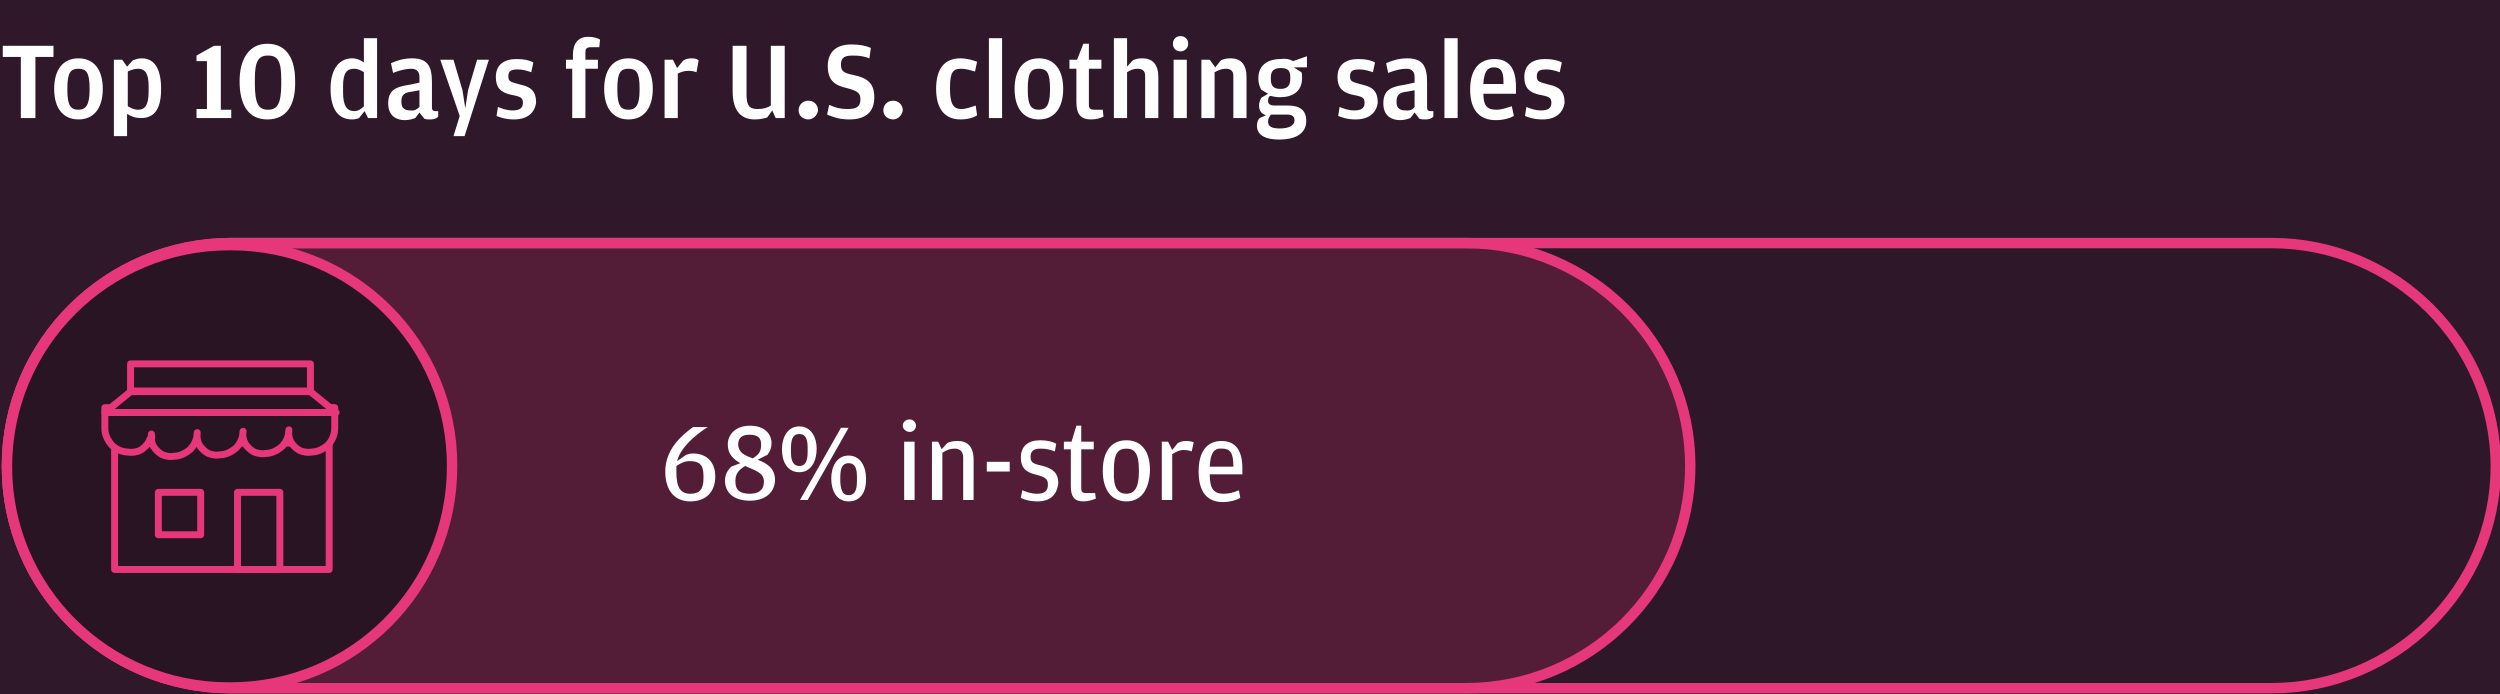 <?xml version="1.0" encoding="utf-8"?>
<!-- Generator: Adobe Illustrator 26.0.3, SVG Export Plug-In . SVG Version: 6.00 Build 0)  -->
<svg version="1.1" id="Layer_1" xmlns="http://www.w3.org/2000/svg" xmlns:xlink="http://www.w3.org/1999/xlink" x="0px" y="0px"
	 viewBox="0 0 360 100" style="enable-background:new 0 0 360 100;" xml:space="preserve">
<style type="text/css">
	.st0{fill:#2F1829;}
	.st1{fill:#FFFFFF;}
	.st2{clip-path:url(#SVGID_00000138548210987047312500000007170396749695633561_);}
	.st3{fill:#281423;fill-opacity:0.2;stroke:#E6377A;stroke-width:1.5;stroke-miterlimit:10;}
	.st4{opacity:0.2;fill:#E6377A;enable-background:new    ;}
	.st5{fill:none;stroke:#E6377A;stroke-width:1.5;stroke-miterlimit:10;}
	.st6{fill:#281423;stroke:#E6377A;stroke-width:1.5;stroke-miterlimit:10;}
	.st7{fill:#281423;stroke:#E6377A;stroke-linecap:round;stroke-linejoin:round;}
</style>
<rect class="st0" width="360" height="100"/>
<path class="st1" d="M3,8.2H0.4V6.6h7.3v1.6H5.1V17H3V8.2z M11.3,17.2c-2.2,0-3.5-1.6-3.5-4.4c0-2.8,1.3-4.4,3.5-4.4
	c2.2,0,3.5,1.6,3.5,4.4C14.8,15.6,13.5,17.2,11.3,17.2z M11.3,15.8c1,0,1.6-0.6,1.6-2.8v-0.3c0-2.3-0.5-2.8-1.6-2.8
	c-1.1,0-1.6,0.5-1.6,2.8v0.3C9.7,15.2,10.2,15.8,11.3,15.8z M18.3,9.6l0.8-0.9c0.3-0.1,0.7-0.3,1.3-0.3c1.9,0,2.8,1.6,2.8,4.4
	c0,2.8-0.9,4.2-2.9,4.2c-0.9,0-1.5-0.3-2-0.6v3.2h-1.9v-11h1.2L18.3,9.6z M18.4,15.3c0.4,0.2,0.8,0.5,1.5,0.5c1,0,1.5-0.7,1.5-2.6
	v-0.8c0-1.8-0.5-2.5-1.5-2.5c-0.6,0-1.1,0.2-1.5,0.4V15.3z M28.3,17v-1.3h1.5V8.8h-1.5V8l2.5-1.4h1v9.2h1.5V17H28.3z M38.5,17.2
	c-2.8,0-4-2.2-4-5.5c0-3.1,1.3-5.4,4-5.4c2.8,0,4,2.2,4,5.3C42.6,15.1,41.3,17.2,38.5,17.2z M38.6,15.8c1.3,0,1.9-0.8,1.9-3.7v-0.7
	c0-2.6-0.5-3.4-1.9-3.4c-1.4,0-1.9,0.8-1.9,3.4V12C36.7,14.9,37.2,15.8,38.6,15.8z M52.4,9V5.5h1.9V17H53l-0.5-1l-0.8,1
	c-0.2,0.1-0.6,0.2-1,0.2c-2,0-3.1-1.5-3.1-4.4c0-3.2,1.5-4.4,3.1-4.4C51.4,8.4,52,8.7,52.4,9z M52.4,15.3v-4.9
	c-0.3-0.2-0.8-0.5-1.4-0.5c-1,0-1.6,0.5-1.6,2.5v0.9c0,2,0.6,2.7,1.6,2.7C51.6,16,52,15.7,52.4,15.3z M60.4,11.9v-0.8
	c0-0.7-0.3-1.2-1.2-1.2c-0.7,0-1.6,0.2-2.6,0.6l-0.3-1.4c0.7-0.3,1.7-0.7,3-0.7c2.1,0,2.9,0.9,2.9,3.4v3.7c0,0.4,0.2,0.5,0.5,0.5
	h0.4l0,0.8c-0.2,0.2-0.5,0.4-1.1,0.4c-0.3,0-0.6,0-0.9-0.1l-0.7-0.9l-0.6,0.8c-0.3,0.1-0.8,0.3-1.5,0.3c-1.2,0-2.4-0.6-2.4-2.4
	s0.9-2.4,3.1-2.7L60.4,11.9z M60.4,15.4V13l-1.1,0.2c-1.1,0.1-1.5,0.5-1.5,1.4v0.1c0,0.9,0.5,1.2,1.3,1.2
	C59.7,16,60.1,15.7,60.4,15.4z M65.3,19.6l0.9-2.9l-2.8-8.1h1.9l1.3,4.4l0.4,2.6l0.4-2.6l1.3-4.4h1.7l-3.5,11H65.3z M74,17.2
	c-1.2,0-2-0.3-2.5-0.5l0.2-1.3c0.5,0.2,1.2,0.5,2.1,0.5c1,0,1.5-0.3,1.5-1.1c0-0.8-0.4-0.9-1.9-1.2c-1.2-0.3-2-0.9-2-2.5
	c0-1.8,1.2-2.6,3-2.6c1.1,0,1.9,0.2,2.4,0.5l-0.3,1.4c-0.6-0.2-1.2-0.4-1.9-0.4c-1,0-1.4,0.2-1.4,1c0,0.8,0.4,0.8,1.8,1.2
	c1.4,0.3,2.2,0.9,2.2,2.6C77,16.2,76,17.2,74,17.2z M82.5,9.9h-1V8.6h1V7.9c0-1.7,0.8-2.6,2.2-2.6c0.8,0,1.4,0.2,1.7,0.4l-0.1,1.1
	h-1.2c-0.6,0-0.8,0.2-0.8,0.7v1.1h1.8v1.3h-1.8V17h-1.9V9.9z M90.5,17.2c-2.2,0-3.5-1.6-3.5-4.4c0-2.8,1.3-4.4,3.5-4.4
	c2.2,0,3.5,1.6,3.5,4.4C94,15.6,92.7,17.2,90.5,17.2z M90.5,15.8c1,0,1.6-0.6,1.6-2.8v-0.3c0-2.3-0.5-2.8-1.6-2.8
	c-1.1,0-1.6,0.5-1.6,2.8v0.3C88.9,15.2,89.4,15.8,90.5,15.8z M97.5,9.8l0.9-1.1c0.4-0.2,0.7-0.3,1.2-0.3c0.5,0,0.8,0.1,1,0.3
	l-0.3,1.7c-0.3-0.1-0.6-0.2-1.2-0.2c-0.6,0-1.1,0.2-1.5,0.4V17h-1.9V8.6h1.2L97.5,9.8z M111,15.2V6.6h2V17h-1.3l-0.5-1.1l-0.7,1
	c-0.3,0.1-0.9,0.3-1.8,0.3c-1.9,0-3.2-1.1-3.2-4.1V6.6h2v7c0,1.6,0.4,2.1,1.6,2.1C110,15.7,110.5,15.5,111,15.2z M116.4,17.2
	c-0.7,0-1.4-0.5-1.4-1.3c0-0.8,0.6-1.4,1.4-1.4c0.8,0,1.4,0.6,1.4,1.4C117.7,16.6,117.1,17.2,116.4,17.2z M122.3,17.2
	c-1.6,0-2.4-0.4-3.2-0.7l0.3-1.4c0.9,0.4,1.6,0.6,2.6,0.6c1.3,0,1.9-0.3,1.9-1.4c0-0.9-0.4-1.2-1.9-1.6c-1.8-0.4-2.8-1.1-2.8-3.2
	c0-2,1.2-3.1,3.4-3.1c1.3,0,2.1,0.2,2.8,0.5l-0.2,1.5c-0.8-0.3-1.4-0.4-2.4-0.4c-1.2,0-1.7,0.3-1.7,1.3c0,0.9,0.3,1.2,1.8,1.5
	c1.9,0.4,3,1.1,3,3.2C125.9,16.1,124.7,17.2,122.3,17.2z M128.6,17.2c-0.7,0-1.4-0.5-1.4-1.3c0-0.8,0.6-1.4,1.4-1.4
	c0.8,0,1.4,0.6,1.4,1.4C129.9,16.6,129.3,17.2,128.6,17.2z M138.3,17.2c-2.3,0-3.5-1.6-3.5-4.4c0-2.9,1.2-4.4,3.5-4.4
	c1,0,1.9,0.3,2.4,0.5l-0.3,1.4c-0.7-0.2-1.3-0.4-2-0.4c-1.1,0-1.6,0.4-1.6,2.7v0.3c0,2.2,0.6,2.8,1.6,2.8c0.8,0,1.4-0.3,2.1-0.5
	l0.2,1.4C140.3,16.9,139.4,17.2,138.3,17.2z M142.4,17V5.5h1.9V17H142.4z M149.6,17.2c-2.2,0-3.5-1.6-3.5-4.4c0-2.8,1.3-4.4,3.5-4.4
	c2.2,0,3.5,1.6,3.5,4.4C153.1,15.6,151.8,17.2,149.6,17.2z M149.6,15.8c1,0,1.6-0.6,1.6-2.8v-0.3c0-2.3-0.5-2.8-1.6-2.8
	c-1.1,0-1.6,0.5-1.6,2.8v0.3C148,15.2,148.5,15.8,149.6,15.8z M157.1,17.2c-1.5,0-2.1-0.8-2.1-2.5V9.9h-1V8.6h1.1l0.9-2.3h0.8v2.3
	h1.8v1.3h-1.8v5.2c0,0.5,0.2,0.7,0.8,0.7h1.2l0.1,1C158.5,17,157.9,17.2,157.1,17.2z M162.3,10.4V17h-1.9V5.5h1.9v4.1l0.8-0.9
	c0.4-0.2,0.8-0.3,1.4-0.3c1.5,0,2.3,0.9,2.3,2.7V17h-1.9v-6.1c0-0.7-0.4-1-1.1-1C163.2,9.9,162.8,10.1,162.3,10.4z M170,7.4
	c-0.6,0-1.1-0.4-1.1-1.1c0-0.7,0.5-1.1,1.1-1.1c0.6,0,1.1,0.4,1.1,1.1C171.1,7,170.5,7.4,170,7.4z M169,17V8.6h1.9V17H169z M175,9.7
	l0.8-1c0.4-0.2,0.8-0.3,1.4-0.3c1.5,0,2.3,0.9,2.3,2.7V17h-1.9v-6.1c0-0.7-0.4-1-1.1-1c-0.6,0-1,0.2-1.6,0.5V17h-1.9V8.6h1.2
	L175,9.7z M186.2,8.8l2-0.7v1.6h-1.9l1.1,0.7c0.1,0.2,0.1,0.4,0.1,0.8c0,2.1-1.5,2.8-3.2,2.8c-0.5,0-1-0.1-1.4-0.2
	c-0.2,0.1-0.3,0.4-0.3,0.7c0,0.5,0.3,0.7,1,0.7h1.9c1.7,0,2.6,0.7,2.6,2.2c0,2-1.8,2.7-3.9,2.7c-2.1,0-3.2-0.7-3.2-2
	c0-0.6,0.2-0.9,0.4-1.1l0.9-0.4c-0.6-0.2-1-0.6-1-1.4c0-0.5,0.2-0.8,0.3-1.1l1-0.6l-1-0.6c-0.2-0.4-0.4-0.9-0.4-1.6
	c0-2.1,1.6-2.8,3.2-2.8C185.1,8.4,185.7,8.5,186.2,8.8z M184.4,12.8c0.9,0,1.4-0.4,1.4-1.4v-0.3c0-1-0.4-1.3-1.4-1.3
	c-0.9,0-1.4,0.4-1.4,1.3v0.3C183,12.4,183.4,12.8,184.4,12.8z M183,16.5c-0.2,0.3-0.4,0.6-0.4,1c0,0.7,0.5,1,1.7,1
	c1.4,0,2.1-0.5,2.1-1.1v-0.1c0-0.4-0.2-0.8-1-0.8H183z M195.2,17.2c-1.2,0-2-0.3-2.5-0.5l0.2-1.3c0.5,0.2,1.2,0.5,2.1,0.5
	c1,0,1.5-0.3,1.5-1.1c0-0.8-0.4-0.9-1.9-1.2c-1.2-0.3-2-0.9-2-2.5c0-1.8,1.2-2.6,3-2.6c1.1,0,1.9,0.2,2.4,0.5l-0.3,1.4
	c-0.6-0.2-1.2-0.4-1.9-0.4c-1,0-1.4,0.2-1.4,1c0,0.8,0.4,0.8,1.8,1.2c1.4,0.3,2.2,0.9,2.2,2.6C198.2,16.2,197.2,17.2,195.2,17.2z
	 M203.7,11.9v-0.8c0-0.7-0.3-1.2-1.2-1.2c-0.7,0-1.6,0.2-2.6,0.6l-0.3-1.4c0.7-0.3,1.7-0.7,3-0.7c2.1,0,2.9,0.9,2.9,3.4v3.7
	c0,0.4,0.2,0.5,0.5,0.5h0.4l0,0.8c-0.2,0.2-0.5,0.4-1.1,0.4c-0.3,0-0.6,0-0.9-0.1l-0.7-0.9l-0.6,0.8c-0.3,0.1-0.8,0.3-1.5,0.3
	c-1.2,0-2.4-0.6-2.4-2.4s0.9-2.4,3.1-2.7L203.7,11.9z M203.7,15.4V13l-1.1,0.2c-1.1,0.1-1.5,0.5-1.5,1.4v0.1c0,0.9,0.5,1.2,1.3,1.2
	C203.1,16,203.5,15.7,203.7,15.4z M208,17V5.5h1.9V17H208z M213.6,13.4c0,1.8,0.5,2.4,1.9,2.4c0.8,0,1.5-0.3,2.2-0.5l0.3,1.4
	c-0.5,0.3-1.5,0.6-2.6,0.6c-2.4,0-3.7-1.5-3.7-4.4c0-2.9,1.3-4.4,3.5-4.4c2.2,0,3.1,1.5,3.1,4v1H213.6z M213.6,12.1h2.9v-0.3
	c0-1.6-0.4-2.1-1.4-2.1C214.2,9.7,213.7,10.3,213.6,12.1z M222.1,17.2c-1.2,0-2-0.3-2.5-0.5l0.2-1.3c0.5,0.2,1.2,0.5,2.1,0.5
	c1,0,1.5-0.3,1.5-1.1c0-0.8-0.4-0.9-1.9-1.2c-1.2-0.3-2-0.9-2-2.5c0-1.8,1.2-2.6,3-2.6c1.1,0,1.9,0.2,2.4,0.5l-0.3,1.4
	c-0.6-0.2-1.2-0.4-1.9-0.4c-1,0-1.4,0.2-1.4,1c0,0.8,0.4,0.8,1.8,1.2c1.4,0.3,2.2,0.9,2.2,2.6C225.1,16.2,224.1,17.2,222.1,17.2z"/>
<g>
	<defs>
		<rect id="SVGID_1_" y="34" width="360" height="66"/>
	</defs>
	<clipPath id="SVGID_00000093165917435866397530000013641784946509873043_">
		<use xlink:href="#SVGID_1_"  style="overflow:visible;"/>
	</clipPath>
	<g style="clip-path:url(#SVGID_00000093165917435866397530000013641784946509873043_);">
		<path class="st3" d="M327.1,35H33.3C15.5,35,1,49.4,1,67.1c0,17.7,14.4,32,32.3,32h293.8c17.8,0,32.3-14.3,32.3-32
			C359.3,49.4,344.9,35,327.1,35z"/>
		<path class="st4" d="M211.1,35H33.3C15.5,35,1,49.4,1,67.1c0,17.7,14.4,32,32.3,32h177.8c17.8,0,32.3-14.3,32.3-32
			C243.4,49.4,228.9,35,211.1,35z"/>
		<path class="st1" d="M97.5,66.4l1.3-0.9c0.3-0.1,0.6-0.2,1-0.2c1.9,0,3.2,1.2,3.2,3.3c0,2.2-1.3,3.6-3.6,3.6
			c-2.2,0-3.6-1.5-3.6-4.3c0-3.1,2.2-5.1,4-6.4h2.1C99.9,62.8,98,64.5,97.5,66.4z M97.4,67.1c0,0.1,0,0.2,0,0.3V68
			c0,2.2,0.6,3.1,2,3.1c1.3,0,1.9-0.6,1.9-2.2v-0.4c0-1.6-0.6-2.1-2-2.1C98.6,66.4,98,66.7,97.4,67.1z M106.6,66.7
			c-1-0.6-1.8-1.3-1.8-2.7c0-1.5,1.2-2.7,3.2-2.7c2.1,0,3.1,1.2,3.1,2.5c0,0.7-0.2,1.2-0.6,1.7l-1.4,0.7c1.3,0.5,2.5,1.2,2.5,2.9
			c0,1.7-1.3,3-3.6,3c-2.4,0-3.6-1.2-3.6-2.9c0-0.9,0.4-1.5,0.9-2L106.6,66.7z M108.4,66c1-0.6,1.2-1.1,1.2-2V64
			c0-0.9-0.4-1.4-1.7-1.4c-1.2,0-1.6,0.6-1.6,1.4v0.1C106.4,65.1,107,65.5,108.4,66z M107.3,67.1c-1,0.6-1.4,1.2-1.4,2.1v0.2
			c0,1.2,0.7,1.7,2.1,1.7c1.3,0,2-0.6,2-1.7v-0.2C109.9,68.2,109.2,67.9,107.3,67.1z M115.1,68c-1.7,0-2.5-1.5-2.5-3.3
			c0-1.7,0.8-3.3,2.5-3.3c1.7,0,2.5,1.6,2.5,3.2C117.6,66.4,116.8,68,115.1,68z M115.2,72l5.9-10.4h1.1L116.3,72H115.2z M122.2,72.2
			c-1.7,0-2.5-1.5-2.5-3.3c0-1.7,0.8-3.3,2.5-3.3c1.7,0,2.5,1.6,2.5,3.2C124.8,70.7,124,72.2,122.2,72.2z M115.1,67.1
			c0.7,0,1.2-0.4,1.2-2v-0.7c0-1.5-0.5-1.9-1.2-1.9c-0.7,0-1.2,0.4-1.2,2v0.7C113.9,66.6,114.4,67.1,115.1,67.1z M122.2,71.3
			c0.7,0,1.2-0.4,1.2-2v-0.7c0-1.5-0.5-1.9-1.2-1.9c-0.7,0-1.2,0.4-1.2,2v0.7C121.1,70.9,121.5,71.3,122.2,71.3z M131,62.2
			c-0.5,0-1-0.4-1-0.9s0.4-0.9,1-0.9c0.5,0,0.9,0.4,0.9,0.9S131.5,62.2,131,62.2z M130.2,72v-8.4h1.5V72H130.2z M135.6,64.7l0.8-0.9
			c0.4-0.2,0.9-0.3,1.5-0.3c1.4,0,2.3,0.8,2.3,2.7V72h-1.5v-6.1c0-0.9-0.5-1.3-1.2-1.3c-0.7,0-1.2,0.2-1.8,0.6V72h-1.5v-8.4h0.9
			L135.6,64.7z M142.1,67.9v-1.4h3.3v1.4H142.1z M149.4,72.2c-1.2,0-2-0.3-2.4-0.5l0.2-1.1c0.5,0.2,1.3,0.5,2.1,0.5
			c1,0,1.6-0.3,1.6-1.3c0-0.9-0.4-1.1-1.9-1.5c-1.2-0.3-2-0.9-2-2.4c0-1.7,1.1-2.5,2.8-2.5c1,0,1.8,0.2,2.3,0.5l-0.2,1.1
			c-0.6-0.2-1.1-0.4-2-0.4c-1,0-1.5,0.3-1.5,1.2c0,0.9,0.5,1,1.8,1.3c1.4,0.4,2.2,1,2.2,2.5C152.2,71.2,151.3,72.2,149.4,72.2z
			 M156,72.2c-1.3,0-1.8-0.7-1.8-2.2v-5.3h-1v-1.1h1.1l0.7-2.3h0.7v2.3h1.8v1.1h-1.8v5.6c0,0.6,0.2,0.7,0.8,0.7h1.2l0.1,0.8
			C157.3,72,156.7,72.2,156,72.2z M162.2,72.2c-2.1,0-3.4-1.6-3.4-4.4c0-2.9,1.3-4.4,3.4-4.4s3.4,1.5,3.4,4.3
			C165.5,70.7,164.2,72.2,162.2,72.2z M162.2,71.1c1.1,0,1.8-0.8,1.8-3.1v-0.3c0-2.4-0.6-3.1-1.8-3.1s-1.8,0.7-1.8,3v0.3
			C160.3,70.3,161,71.1,162.2,71.1z M168.8,64.8l0.8-1c0.4-0.2,0.7-0.3,1.2-0.3c0.5,0,0.9,0.1,1.1,0.2l-0.3,1.3
			c-0.3-0.1-0.6-0.2-1.2-0.2c-0.6,0-1.1,0.3-1.6,0.6V72h-1.5v-8.4h0.9L168.8,64.8z M174.2,68.3c0,2.1,0.6,2.8,2,2.8
			c0.8,0,1.5-0.2,2.2-0.5l0.2,1.1c-0.5,0.3-1.5,0.6-2.5,0.6c-2.3,0-3.5-1.5-3.5-4.4c0-3,1.3-4.4,3.3-4.4c2.1,0,3,1.5,3,3.9v0.9
			H174.2z M174.2,67.2h3.4V67c0-1.8-0.5-2.4-1.6-2.4C174.9,64.5,174.3,65.1,174.2,67.2z"/>
		<path class="st5" d="M211.1,35H33.3C15.5,35,1,49.4,1,67.1c0,17.7,14.4,32,32.3,32h177.8c17.8,0,32.3-14.3,32.3-32
			C243.4,49.4,228.9,35,211.1,35z"/>
		<path class="st6" d="M33.3,35.3h-0.3C15.3,35.3,1,49.6,1,67.2v0C1,84.8,15.3,99,32.9,99h0.3c17.6,0,31.9-14.2,31.9-31.8v0
			C65.2,49.6,50.9,35.3,33.3,35.3z"/>
		<path class="st7" d="M47.4,63.8H16.5V82h30.9V63.8z"/>
		<path class="st7" d="M21.8,62.5c-0.1,0.5,0,0.9,0.1,1.3c0.1,0.4,0.4,0.8,0.7,1.1c0.3,0.3,0.7,0.6,1.1,0.7s0.9,0.2,1.3,0.1
			c0.9,0,1.7-0.4,2.4-1c0.6-0.6,1-1.5,1-2.4c-0.1,0.5,0,0.9,0.1,1.3c0.1,0.4,0.4,0.8,0.7,1.1c0.3,0.3,0.7,0.6,1.1,0.7
			c0.4,0.1,0.9,0.2,1.3,0.1c0.9,0,1.7-0.4,2.4-1c0.6-0.6,1-1.5,1-2.4c-0.1,0.5,0,0.9,0.1,1.3c0.1,0.4,0.4,0.8,0.7,1.1
			c0.3,0.3,0.7,0.6,1.1,0.7c0.4,0.1,0.9,0.2,1.3,0.1c0.9,0,1.7-0.4,2.4-1c0.6-0.6,1-1.5,1-2.4c-0.1,0.5,0,0.9,0.1,1.3
			c0.1,0.4,0.4,0.8,0.7,1.1s0.7,0.6,1.1,0.7c0.4,0.1,0.9,0.2,1.3,0.1c0.9,0,1.7-0.4,2.4-1c0.6-0.6,1-1.5,1-2.4v-3H15.1v3
			c0,0.9,0.4,1.7,1,2.4c0.6,0.6,1.5,1,2.4,1c0.5,0.1,0.9,0,1.3-0.1s0.8-0.4,1.1-0.7c0.3-0.3,0.6-0.7,0.7-1.1
			C21.9,63.4,21.9,62.9,21.8,62.5z"/>
		<path class="st7" d="M18.8,56.4l-3.7,3h33.3l-3.7-3H18.8z"/>
		<path class="st7" d="M44.7,52.4H18.8v3.9h25.9V52.4z"/>
		<path class="st7" d="M28.9,70.9h-6.1V77h6.1V70.9z"/>
		<path class="st7" d="M40.3,70.9h-6.1V82h6.1V70.9z"/>
	</g>
</g>
</svg>
